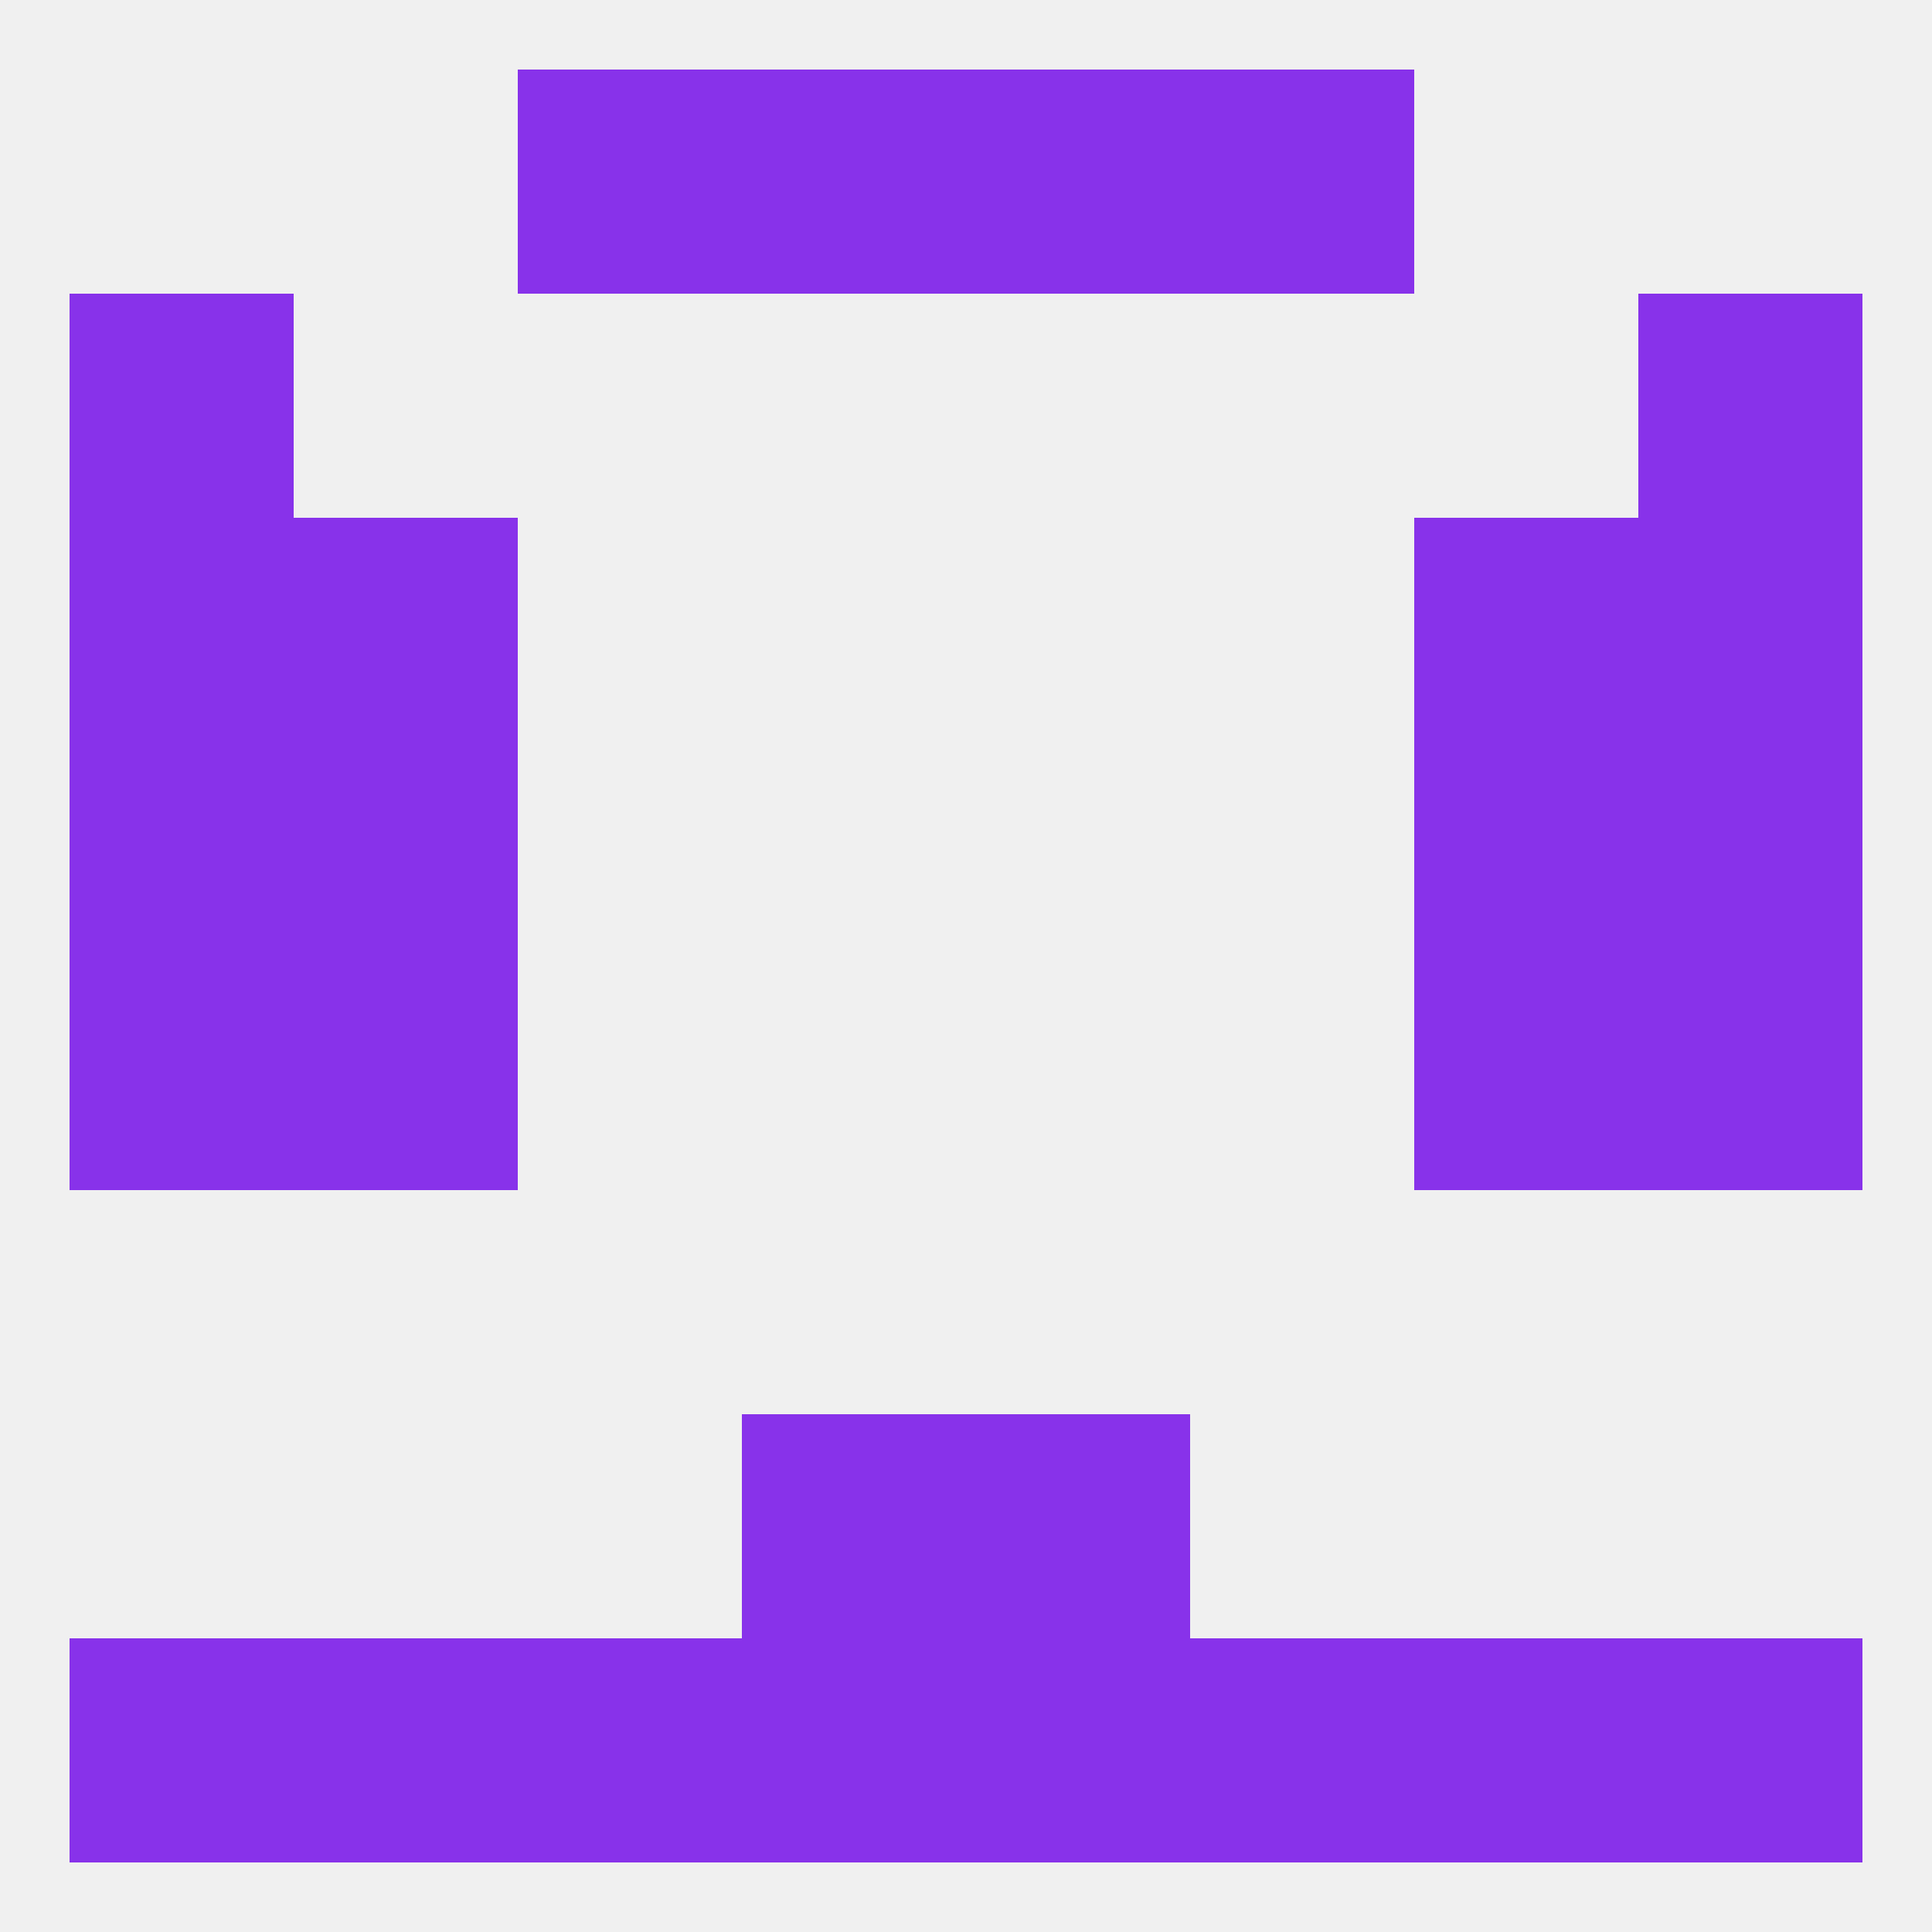 
<!--   <?xml version="1.0"?> -->
<svg version="1.1" baseprofile="full" xmlns="http://www.w3.org/2000/svg" xmlns:xlink="http://www.w3.org/1999/xlink" xmlns:ev="http://www.w3.org/2001/xml-events" width="250" height="250" viewBox="0 0 250 250" >
	<rect width="100%" height="100%" fill="rgba(240,240,240,255)"/>

	<rect x="96" y="183" width="29" height="29" fill="rgba(136,50,234,255)"/>
	<rect x="125" y="183" width="29" height="29" fill="rgba(136,50,234,255)"/>
	<rect x="96" y="9" width="29" height="29" fill="rgba(136,50,234,255)"/>
	<rect x="125" y="9" width="29" height="29" fill="rgba(136,50,234,255)"/>
	<rect x="67" y="9" width="29" height="29" fill="rgba(136,50,234,255)"/>
	<rect x="154" y="9" width="29" height="29" fill="rgba(136,50,234,255)"/>
	<rect x="38" y="125" width="29" height="29" fill="rgba(136,50,234,255)"/>
	<rect x="183" y="125" width="29" height="29" fill="rgba(136,50,234,255)"/>
	<rect x="9" y="125" width="29" height="29" fill="rgba(136,50,234,255)"/>
	<rect x="212" y="125" width="29" height="29" fill="rgba(136,50,234,255)"/>
	<rect x="212" y="96" width="29" height="29" fill="rgba(136,50,234,255)"/>
	<rect x="38" y="96" width="29" height="29" fill="rgba(136,50,234,255)"/>
	<rect x="183" y="96" width="29" height="29" fill="rgba(136,50,234,255)"/>
	<rect x="9" y="96" width="29" height="29" fill="rgba(136,50,234,255)"/>
	<rect x="38" y="67" width="29" height="29" fill="rgba(136,50,234,255)"/>
	<rect x="183" y="67" width="29" height="29" fill="rgba(136,50,234,255)"/>
	<rect x="9" y="67" width="29" height="29" fill="rgba(136,50,234,255)"/>
	<rect x="212" y="67" width="29" height="29" fill="rgba(136,50,234,255)"/>
	<rect x="9" y="38" width="29" height="29" fill="rgba(136,50,234,255)"/>
	<rect x="212" y="38" width="29" height="29" fill="rgba(136,50,234,255)"/>
	<rect x="9" y="212" width="29" height="29" fill="rgba(136,50,234,255)"/>
	<rect x="212" y="212" width="29" height="29" fill="rgba(136,50,234,255)"/>
	<rect x="38" y="212" width="29" height="29" fill="rgba(136,50,234,255)"/>
	<rect x="183" y="212" width="29" height="29" fill="rgba(136,50,234,255)"/>
	<rect x="96" y="212" width="29" height="29" fill="rgba(136,50,234,255)"/>
	<rect x="125" y="212" width="29" height="29" fill="rgba(136,50,234,255)"/>
	<rect x="67" y="212" width="29" height="29" fill="rgba(136,50,234,255)"/>
	<rect x="154" y="212" width="29" height="29" fill="rgba(136,50,234,255)"/>
</svg>